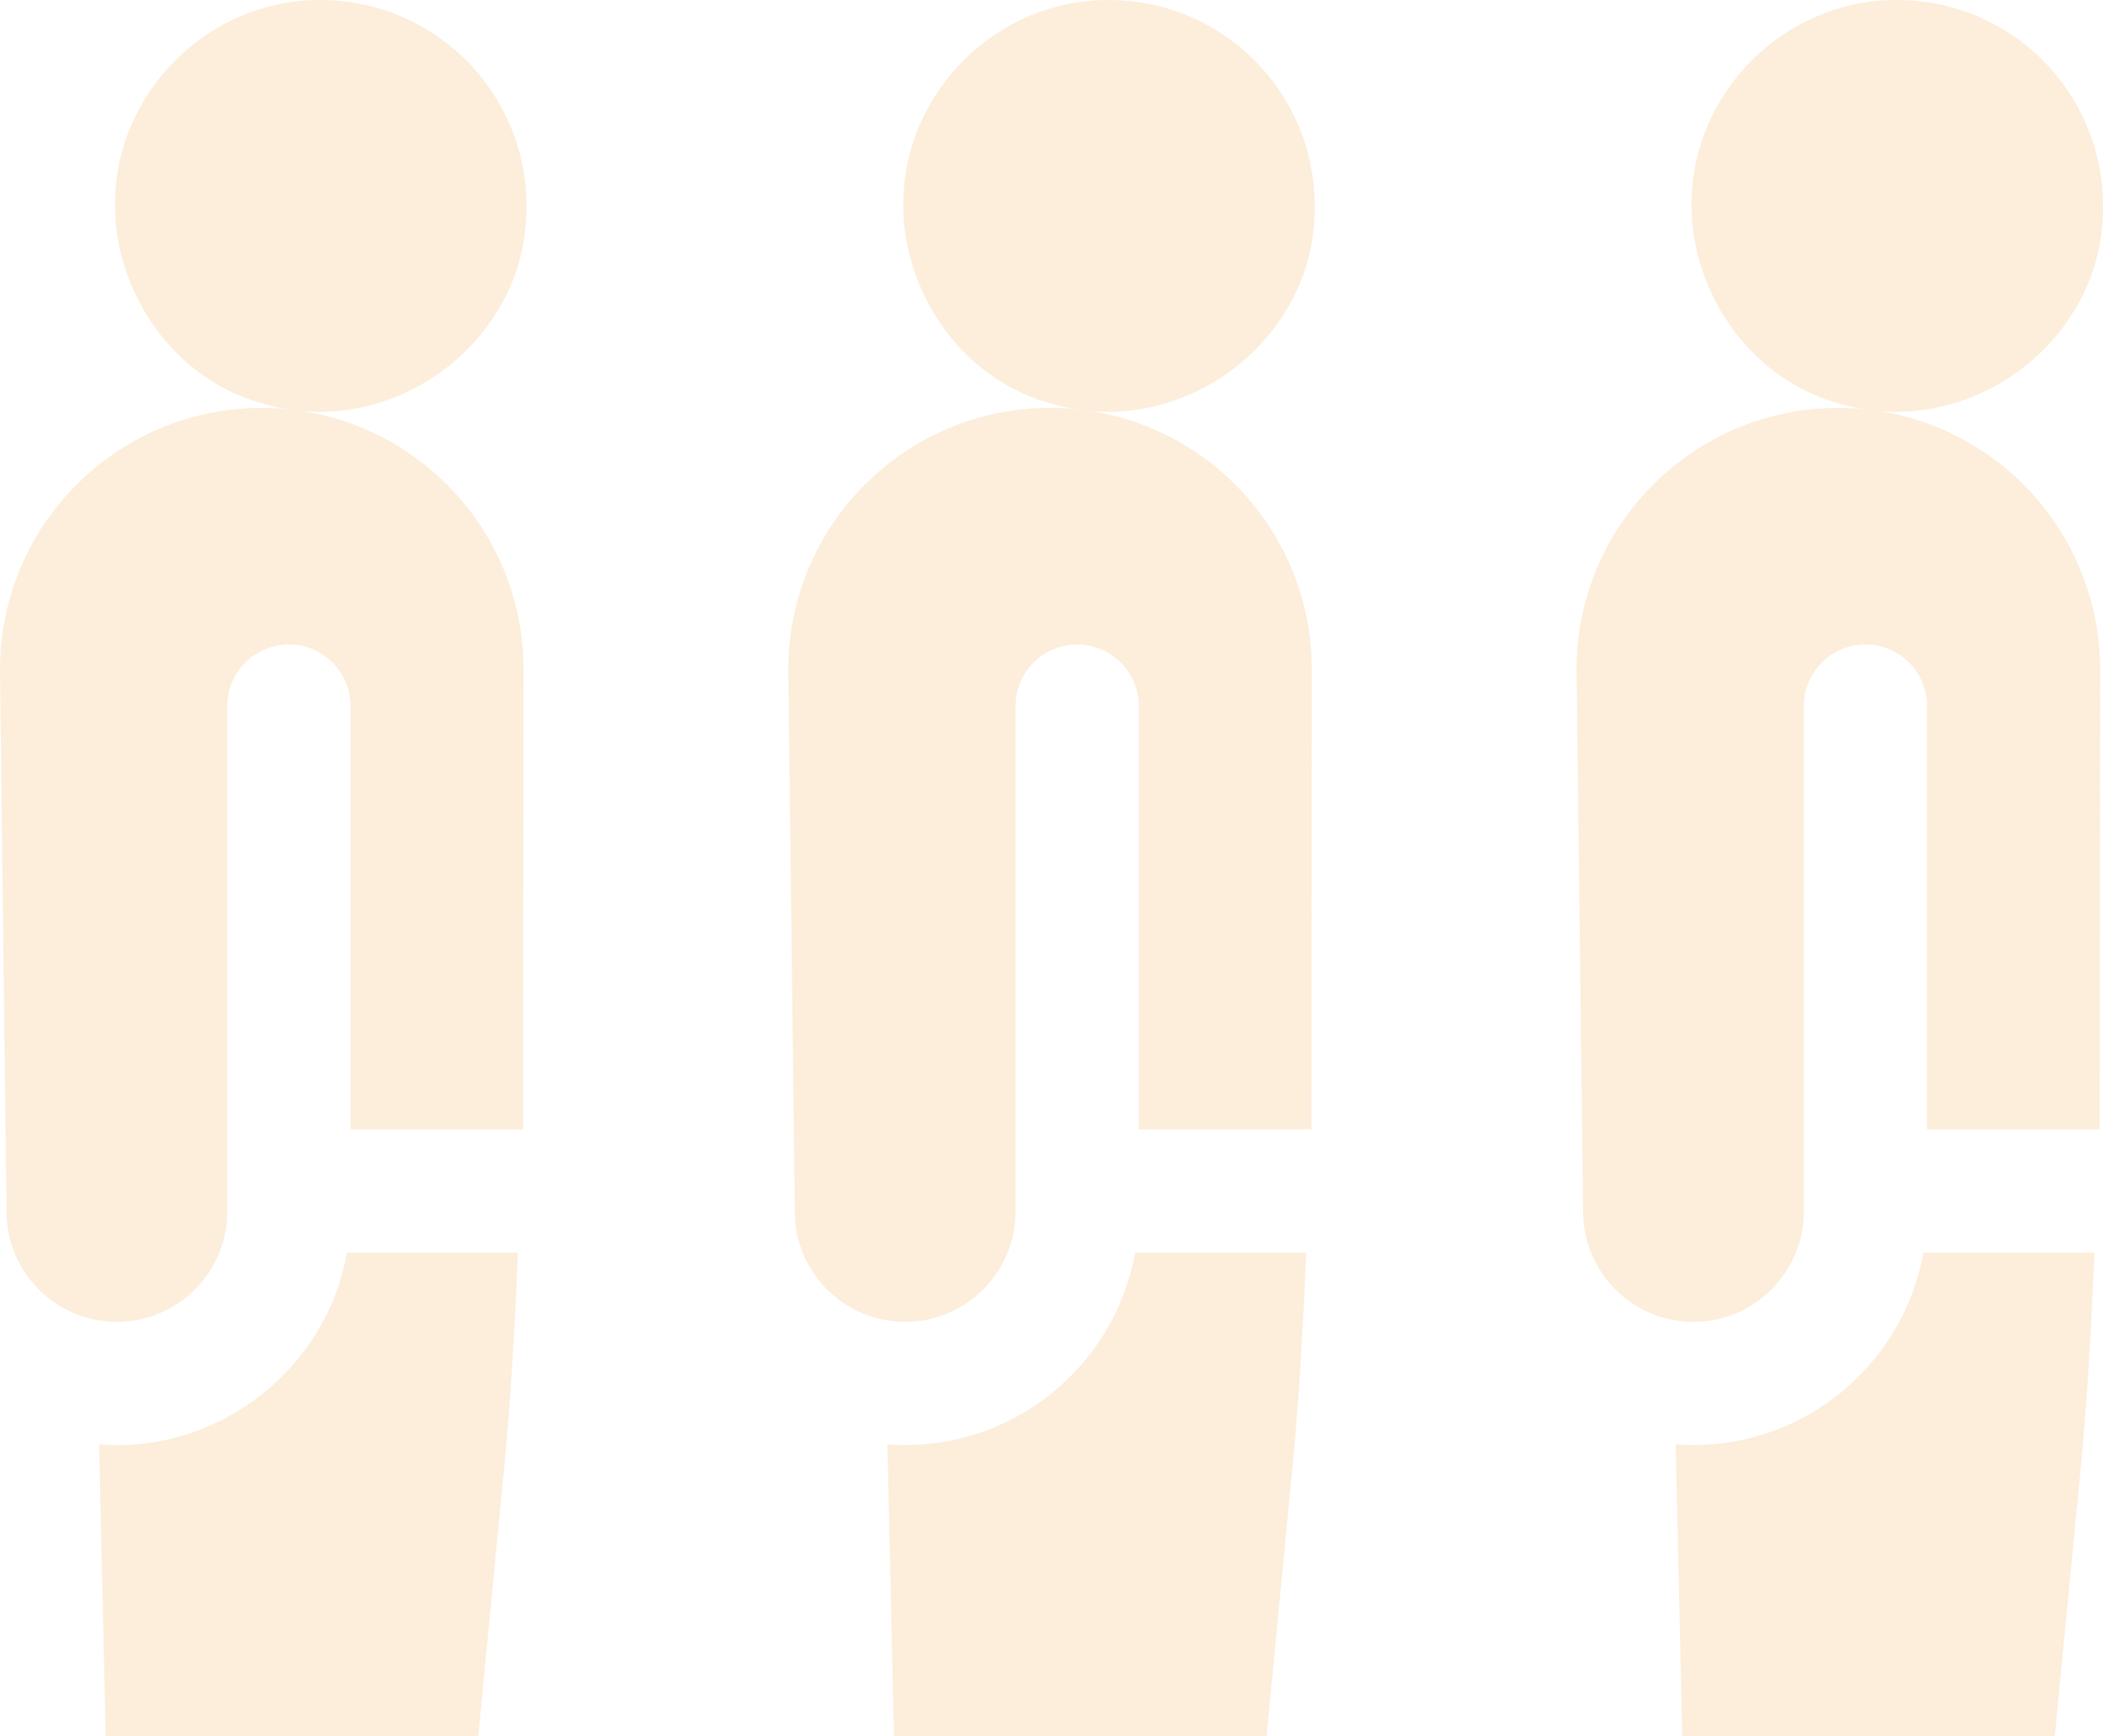 <?xml version="1.0" encoding="UTF-8"?> <svg xmlns="http://www.w3.org/2000/svg" width="287" height="237" viewBox="0 0 287 237" fill="none"><g opacity="0.15" clip-path="url(#clip0_1_779)"><path d="M70.685 170.967C70.208 182.503 69.603 191.999 68.857 199.791C68.302 205.738 61.912 271.647 61.172 279.399C60.752 283.71 57.131 287 52.803 287H23.768C19.194 287 15.455 283.34 15.359 278.766L13.526 197.139C29.925 198.479 44.627 186.68 47.338 170.962L70.685 170.967Z" fill="#E88F0F"></path><path d="M71.452 91.398L71.391 154.151H47.831V96.375C47.831 91.732 44.066 87.967 39.423 87.967C34.779 87.967 31.015 91.732 31.015 96.375V165.356C31.015 173.675 24.271 180.418 15.953 180.418C7.634 180.418 0.891 173.675 0.891 165.356L0 91.398C0 71.666 15.992 55.674 35.723 55.674C36.02 55.674 36.323 55.68 36.62 55.685C46.132 55.921 54.72 59.873 60.992 66.134C67.45 72.603 71.452 81.532 71.452 91.398Z" fill="#E88F0F"></path><path d="M43.761 0.001C28.641 -0.118 15.604 12.463 15.688 28.08C15.688 39.344 23.195 51.936 36.597 55.293C54.011 59.965 72.122 46.266 71.841 28.08C71.841 12.57 59.272 0.001 43.761 0.001Z" fill="#E88F0F"></path><path d="M231.109 197.234C230.291 197.234 229.483 197.2 228.682 197.139L230.515 278.766C230.61 283.34 234.349 287 238.923 287H267.959C272.286 287 275.907 283.71 276.328 279.399C277.068 271.647 283.458 205.738 284.013 199.79C284.758 191.999 285.364 182.503 285.84 170.967L262.493 170.961C259.837 185.872 246.776 197.234 231.109 197.234Z" fill="#E88F0F"></path><path d="M251.776 55.685C251.479 55.68 251.177 55.674 250.879 55.674C231.148 55.674 215.156 71.666 215.156 91.398L216.048 165.356C216.048 173.675 222.791 180.418 231.11 180.418C239.428 180.418 246.171 173.675 246.171 165.356V96.375C246.171 91.732 249.936 87.967 254.58 87.967C259.223 87.967 262.988 91.732 262.988 96.375V154.151H286.547L286.609 91.398C286.609 81.532 282.606 72.603 276.149 66.134C269.876 59.873 261.289 55.921 251.776 55.685Z" fill="#E88F0F"></path><path d="M251.753 55.294C269.167 59.965 287.278 46.266 286.997 28.08C286.997 12.57 274.427 0.001 258.918 0.001C243.798 -0.119 230.76 12.463 230.844 28.08C230.844 39.345 238.352 51.936 251.753 55.294Z" fill="#E88F0F"></path><path d="M123.531 197.234C122.712 197.234 121.905 197.2 121.104 197.139L122.936 278.766C123.032 283.34 126.771 287 131.345 287H160.38C164.708 287 168.329 283.71 168.749 279.399C169.489 271.647 175.88 205.738 176.435 199.79C177.18 191.999 177.785 182.503 178.262 170.967L154.915 170.961C152.258 185.872 139.198 197.234 123.531 197.234Z" fill="#E88F0F"></path><path d="M144.198 55.685C143.901 55.68 143.598 55.674 143.301 55.674C123.57 55.674 107.578 71.666 107.578 91.398L108.469 165.356C108.469 173.675 115.213 180.418 123.531 180.418C131.85 180.418 138.593 173.675 138.593 165.356V96.375C138.593 91.732 142.358 87.967 147.001 87.967C151.645 87.967 155.41 91.732 155.41 96.375V154.151H178.969L179.03 91.398C179.03 81.532 175.028 72.603 168.571 66.134C162.298 59.873 153.71 55.921 144.198 55.685Z" fill="#E88F0F"></path><path d="M144.175 55.294C161.589 59.965 179.7 46.266 179.418 28.08C179.418 12.57 166.849 0.001 151.339 0.001C136.219 -0.119 123.182 12.463 123.266 28.08C123.266 39.345 130.773 51.936 144.175 55.294Z" fill="#E88F0F"></path></g><defs><clipPath id="clip0_1_779"><rect width="287" height="287" fill="white"></rect></clipPath></defs></svg> 
